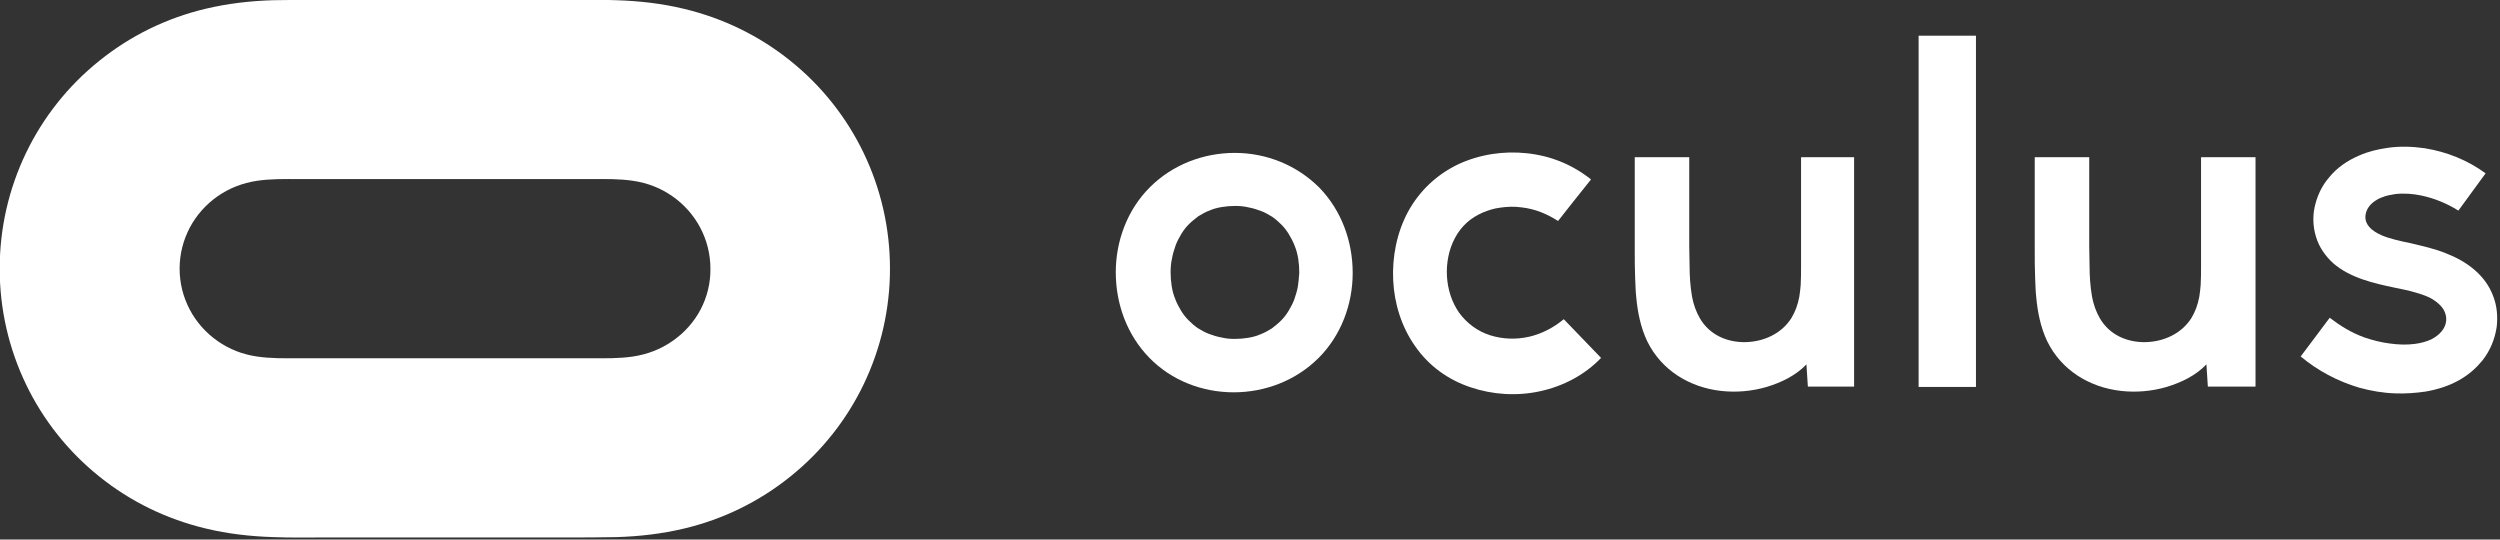 <?xml version="1.0" encoding="UTF-8" standalone="no"?>
<!DOCTYPE svg PUBLIC "-//W3C//DTD SVG 1.1//EN" "http://www.w3.org/Graphics/SVG/1.1/DTD/svg11.dtd">
<svg width="100%" height="100%" viewBox="0 0 987 213" version="1.1" xmlns="http://www.w3.org/2000/svg" xmlns:xlink="http://www.w3.org/1999/xlink" xml:space="preserve" xmlns:serif="http://www.serif.com/" style="fill-rule:evenodd;clip-rule:evenodd;stroke-linejoin:round;stroke-miterlimit:2;">
    <rect x="0" y="0" width="987" height="213" fill="#333333" stroke="none"/>
    <g id="g55" transform="matrix(1.415,0,0,1.415,-865.536,-658.033)">
        <path id="path41" d="M956.2,507.7C947.4,507.7 938.8,511 932.5,517.3C926.2,523.6 923,532.3 923,541C923,549.8 926.1,558.4 932.3,564.8C938.5,571.2 947.1,574.5 955.9,574.5C964.7,574.5 973.3,571.2 979.6,564.9C985.9,558.6 989.1,549.9 989.1,541.2C989.1,532.4 986,523.8 979.8,517.4C973.5,511.1 965,507.7 956.2,507.7ZM973.8,545C973.6,546.2 973.2,547.4 972.8,548.6C972.4,549.7 971.8,550.8 971.2,551.8C970.6,552.8 969.9,553.7 969.1,554.5C968.3,555.3 967.4,556 966.5,556.7C965.5,557.3 964.5,557.9 963.4,558.3C962.3,558.8 961.1,559.1 959.9,559.3C958.7,559.5 957.4,559.6 956.2,559.6C954.9,559.6 953.7,559.5 952.5,559.2C951.3,559 950.1,558.6 949,558.2C947.9,557.8 946.9,557.2 945.9,556.6C945,556 944.1,555.2 943.3,554.4C942.5,553.6 941.8,552.7 941.2,551.7C940.6,550.7 940,549.6 939.6,548.5C939.1,547.3 938.8,546.1 938.6,544.9C938.4,543.6 938.3,542.3 938.3,541C938.3,539.7 938.4,538.4 938.7,537.1C938.9,535.9 939.3,534.7 939.7,533.5C940.1,532.4 940.7,531.3 941.3,530.3C941.9,529.3 942.6,528.4 943.4,527.6C944.2,526.8 945.1,526.1 946,525.4C947,524.8 948,524.2 949.1,523.8C950.2,523.3 951.4,523 952.6,522.8C953.8,522.6 955.1,522.5 956.3,522.5C957.6,522.5 958.8,522.6 960,522.9C961.2,523.1 962.4,523.5 963.5,523.9C964.6,524.3 965.6,524.9 966.6,525.5C967.5,526.1 968.4,526.9 969.2,527.7C970,528.5 970.7,529.4 971.3,530.4C971.9,531.4 972.5,532.5 972.9,533.6C973.4,534.8 973.7,536 973.9,537.2C974.1,538.5 974.2,539.8 974.2,541.1C974.1,542.5 974,543.7 973.8,545Z" style="fill:white;fill-rule:nonzero;"/>
        <path id="path43" d="M832.2,482C823.5,475 813.4,470.1 802.5,467.5C796.3,466 790,465.3 783.6,465.1C778.9,464.9 774.1,465 769.4,465L702.1,465C697.4,465 692.6,465 687.9,465.1C681.5,465.3 675.3,466 669,467.5C658.1,470.1 648.1,475 639.4,482C621.8,496.1 611.6,517.4 611.6,540C611.6,562.6 621.8,583.9 639.4,598C648.1,605 658.2,609.9 669.1,612.5C675.3,614 681.6,614.7 688,614.9C692.7,615.1 697.5,615 702.2,615L769.5,615C774.2,615 779,615 783.7,614.9C790.1,614.7 796.3,614 802.6,612.5C813.5,609.9 823.5,605 832.2,598C849.8,583.9 860,562.6 860,540C860,517.4 849.8,496.1 832.2,482ZM799.3,560.2C796,562.5 792.3,563.9 788.4,564.5C784.5,565.1 780.5,565 776.6,565L695.1,565C691.1,565 687.2,565.1 683.3,564.5C679.3,563.9 675.7,562.5 672.4,560.2C665.8,555.6 661.8,548.1 661.8,540C661.8,531.9 665.8,524.4 672.4,519.8C675.7,517.5 679.4,516.1 683.3,515.5C687.2,514.9 691.2,515 695.1,515L776.6,515C780.6,515 784.5,514.9 788.4,515.5C792.4,516.1 796,517.5 799.3,519.8C805.9,524.4 809.9,531.9 809.9,540C810,548.1 806,555.6 799.3,560.2Z" style="fill:white;fill-rule:nonzero;"/>
        <path id="path45" d="M1225.8,539.2C1225.8,541 1225.8,542.8 1225.7,544.5C1225.6,545.6 1225.5,546.8 1225.3,547.9C1224.9,550 1224.2,552 1223.1,553.8C1220.3,558.2 1215.3,560.4 1210.3,560.5C1205.2,560.6 1200.3,558.5 1197.6,553.9C1196.5,552 1195.8,550 1195.4,547.9C1194.9,545.1 1194.7,542.1 1194.7,539.3C1194.7,537.4 1194.6,535.6 1194.6,533.7L1194.6,508.9L1179.4,508.9L1179.4,534.8C1179.4,537.3 1179.4,539.8 1179.5,542.3C1179.6,544.1 1179.6,546 1179.8,547.8C1180.2,552.1 1181,556.3 1182.9,560.3C1186.9,568.4 1194.7,573.1 1203.4,574.1C1207.7,574.6 1212.1,574.2 1216.2,573C1220.2,571.8 1224.4,569.8 1227.3,566.7C1227.4,568.7 1227.6,570.9 1227.7,572.9L1241,572.9L1241,508.9L1225.8,508.9L1225.8,539.2Z" style="fill:white;fill-rule:nonzero;"/>
        <path id="path47" d="M1307.4,547.9C1305.2,541.7 1299.8,537.9 1294.1,535.7C1290.9,534.4 1287.6,533.7 1284.3,532.9C1282.8,532.6 1281.4,532.3 1279.9,531.9C1278.7,531.6 1277.4,531.2 1276.2,530.7C1274.9,530.1 1273.6,529.4 1272.7,528.3C1271.9,527.4 1271.5,526.2 1271.7,525C1271.9,523.6 1272.7,522.4 1273.8,521.5C1274.6,520.9 1275.4,520.4 1276.3,520.1C1277.5,519.6 1278.7,519.4 1279.9,519.2C1282.4,518.9 1284.9,519.1 1287.3,519.6C1291,520.4 1294.4,521.8 1297.6,523.8C1300.1,520.3 1302.7,516.9 1305.2,513.4C1300.1,509.7 1294.4,507.4 1288.2,506.4C1284.7,505.9 1281.2,505.8 1277.8,506.3C1275.1,506.7 1272.5,507.3 1270,508.4C1266.7,509.8 1263.7,511.8 1261.4,514.7C1259.7,516.7 1258.5,519.1 1257.8,521.6C1256.9,524.7 1256.9,528 1257.9,531.2C1258.8,534.1 1260.5,536.5 1262.7,538.5C1267.4,542.6 1274.1,544.1 1279.8,545.3C1281.8,545.7 1283.8,546.1 1285.8,546.7C1287.4,547.2 1289.1,547.7 1290.5,548.6C1291.6,549.3 1292.7,550.2 1293.4,551.3C1294,552.3 1294.3,553.4 1294.2,554.5C1294.1,555.6 1293.7,556.5 1293,557.4C1292.2,558.4 1291.2,559.1 1290.1,559.7C1288.6,560.4 1287,560.8 1285.4,561C1283.2,561.3 1280.8,561.2 1278.6,560.9C1276.1,560.6 1273.8,560 1271.4,559.2C1267.8,557.9 1264.7,556 1261.7,553.7C1259,557.3 1256.3,560.9 1253.6,564.5C1258.4,568.5 1263.9,571.4 1269.9,573.2C1273.2,574.1 1276.6,574.7 1280.1,574.8C1282.9,574.9 1285.6,574.7 1288.4,574.3C1291.9,573.7 1295.4,572.6 1298.5,570.7C1300.8,569.3 1302.7,567.6 1304.4,565.5C1306.5,562.8 1307.8,559.6 1308.3,556.2C1308.6,553.4 1308.4,550.6 1307.4,547.9Z" style="fill:white;fill-rule:nonzero;"/>
        <path id="path49" d="M1038.3,559C1034.8,559.8 1031,559.7 1027.5,558.6C1024,557.5 1021,555.3 1018.8,552.3C1016.7,549.3 1015.6,545.7 1015.4,542.1C1015.2,538.5 1015.9,534.7 1017.6,531.5C1019.4,528.1 1022,525.8 1025.5,524.3C1027,523.7 1028.5,523.2 1030.1,523C1032.2,522.7 1034.1,522.6 1036.2,522.9C1039.9,523.3 1043.3,524.7 1046.4,526.7C1049.5,522.8 1052.5,518.9 1055.6,515.1C1050.3,510.9 1044.3,508.5 1037.7,507.8C1031.2,507.1 1024.5,508.1 1018.5,510.9C1012.5,513.8 1007.7,518.3 1004.5,524.2C1001.4,530 1000.1,536.7 1000.4,543.2C1000.7,549.7 1002.7,556.2 1006.5,561.6C1010.3,567.1 1015.7,571 1022,573.1C1028.2,575.2 1035,575.6 1041.4,574.2C1047.8,572.8 1053.8,569.7 1058.4,564.9C1054.9,561.3 1051.5,557.7 1048,554.1C1045.1,556.5 1041.8,558.2 1038.3,559Z" style="fill:white;fill-rule:nonzero;"/>
        <rect id="rect51" x="1147" y="475" width="16" height="98" style="fill:white;"/>
        <path id="path53" d="M1114.2,539.2C1114.2,541 1114.2,542.8 1114.1,544.5C1114,545.6 1113.9,546.8 1113.7,547.9C1113.3,550 1112.6,552 1111.5,553.8C1108.7,558.2 1103.7,560.4 1098.7,560.5C1093.6,560.6 1088.7,558.5 1086,553.9C1084.9,552 1084.2,550 1083.8,547.9C1083.3,545.1 1083.1,542.1 1083.1,539.3C1083.1,537.4 1083,535.6 1083,533.7L1083,508.9L1067.8,508.9L1067.8,534.8C1067.8,537.3 1067.8,539.8 1067.9,542.3C1068,544.1 1068,546 1068.2,547.8C1068.6,552.1 1069.4,556.3 1071.3,560.3C1075.3,568.4 1083.1,573.1 1091.8,574.1C1096.1,574.6 1100.5,574.2 1104.6,573C1108.6,571.8 1112.8,569.8 1115.7,566.7C1115.8,568.7 1116,570.9 1116.1,572.9L1129,572.9L1129,508.9L1114.2,508.9L1114.2,539.2Z" style="fill:white;fill-rule:nonzero;"/>
    </g>
</svg>
